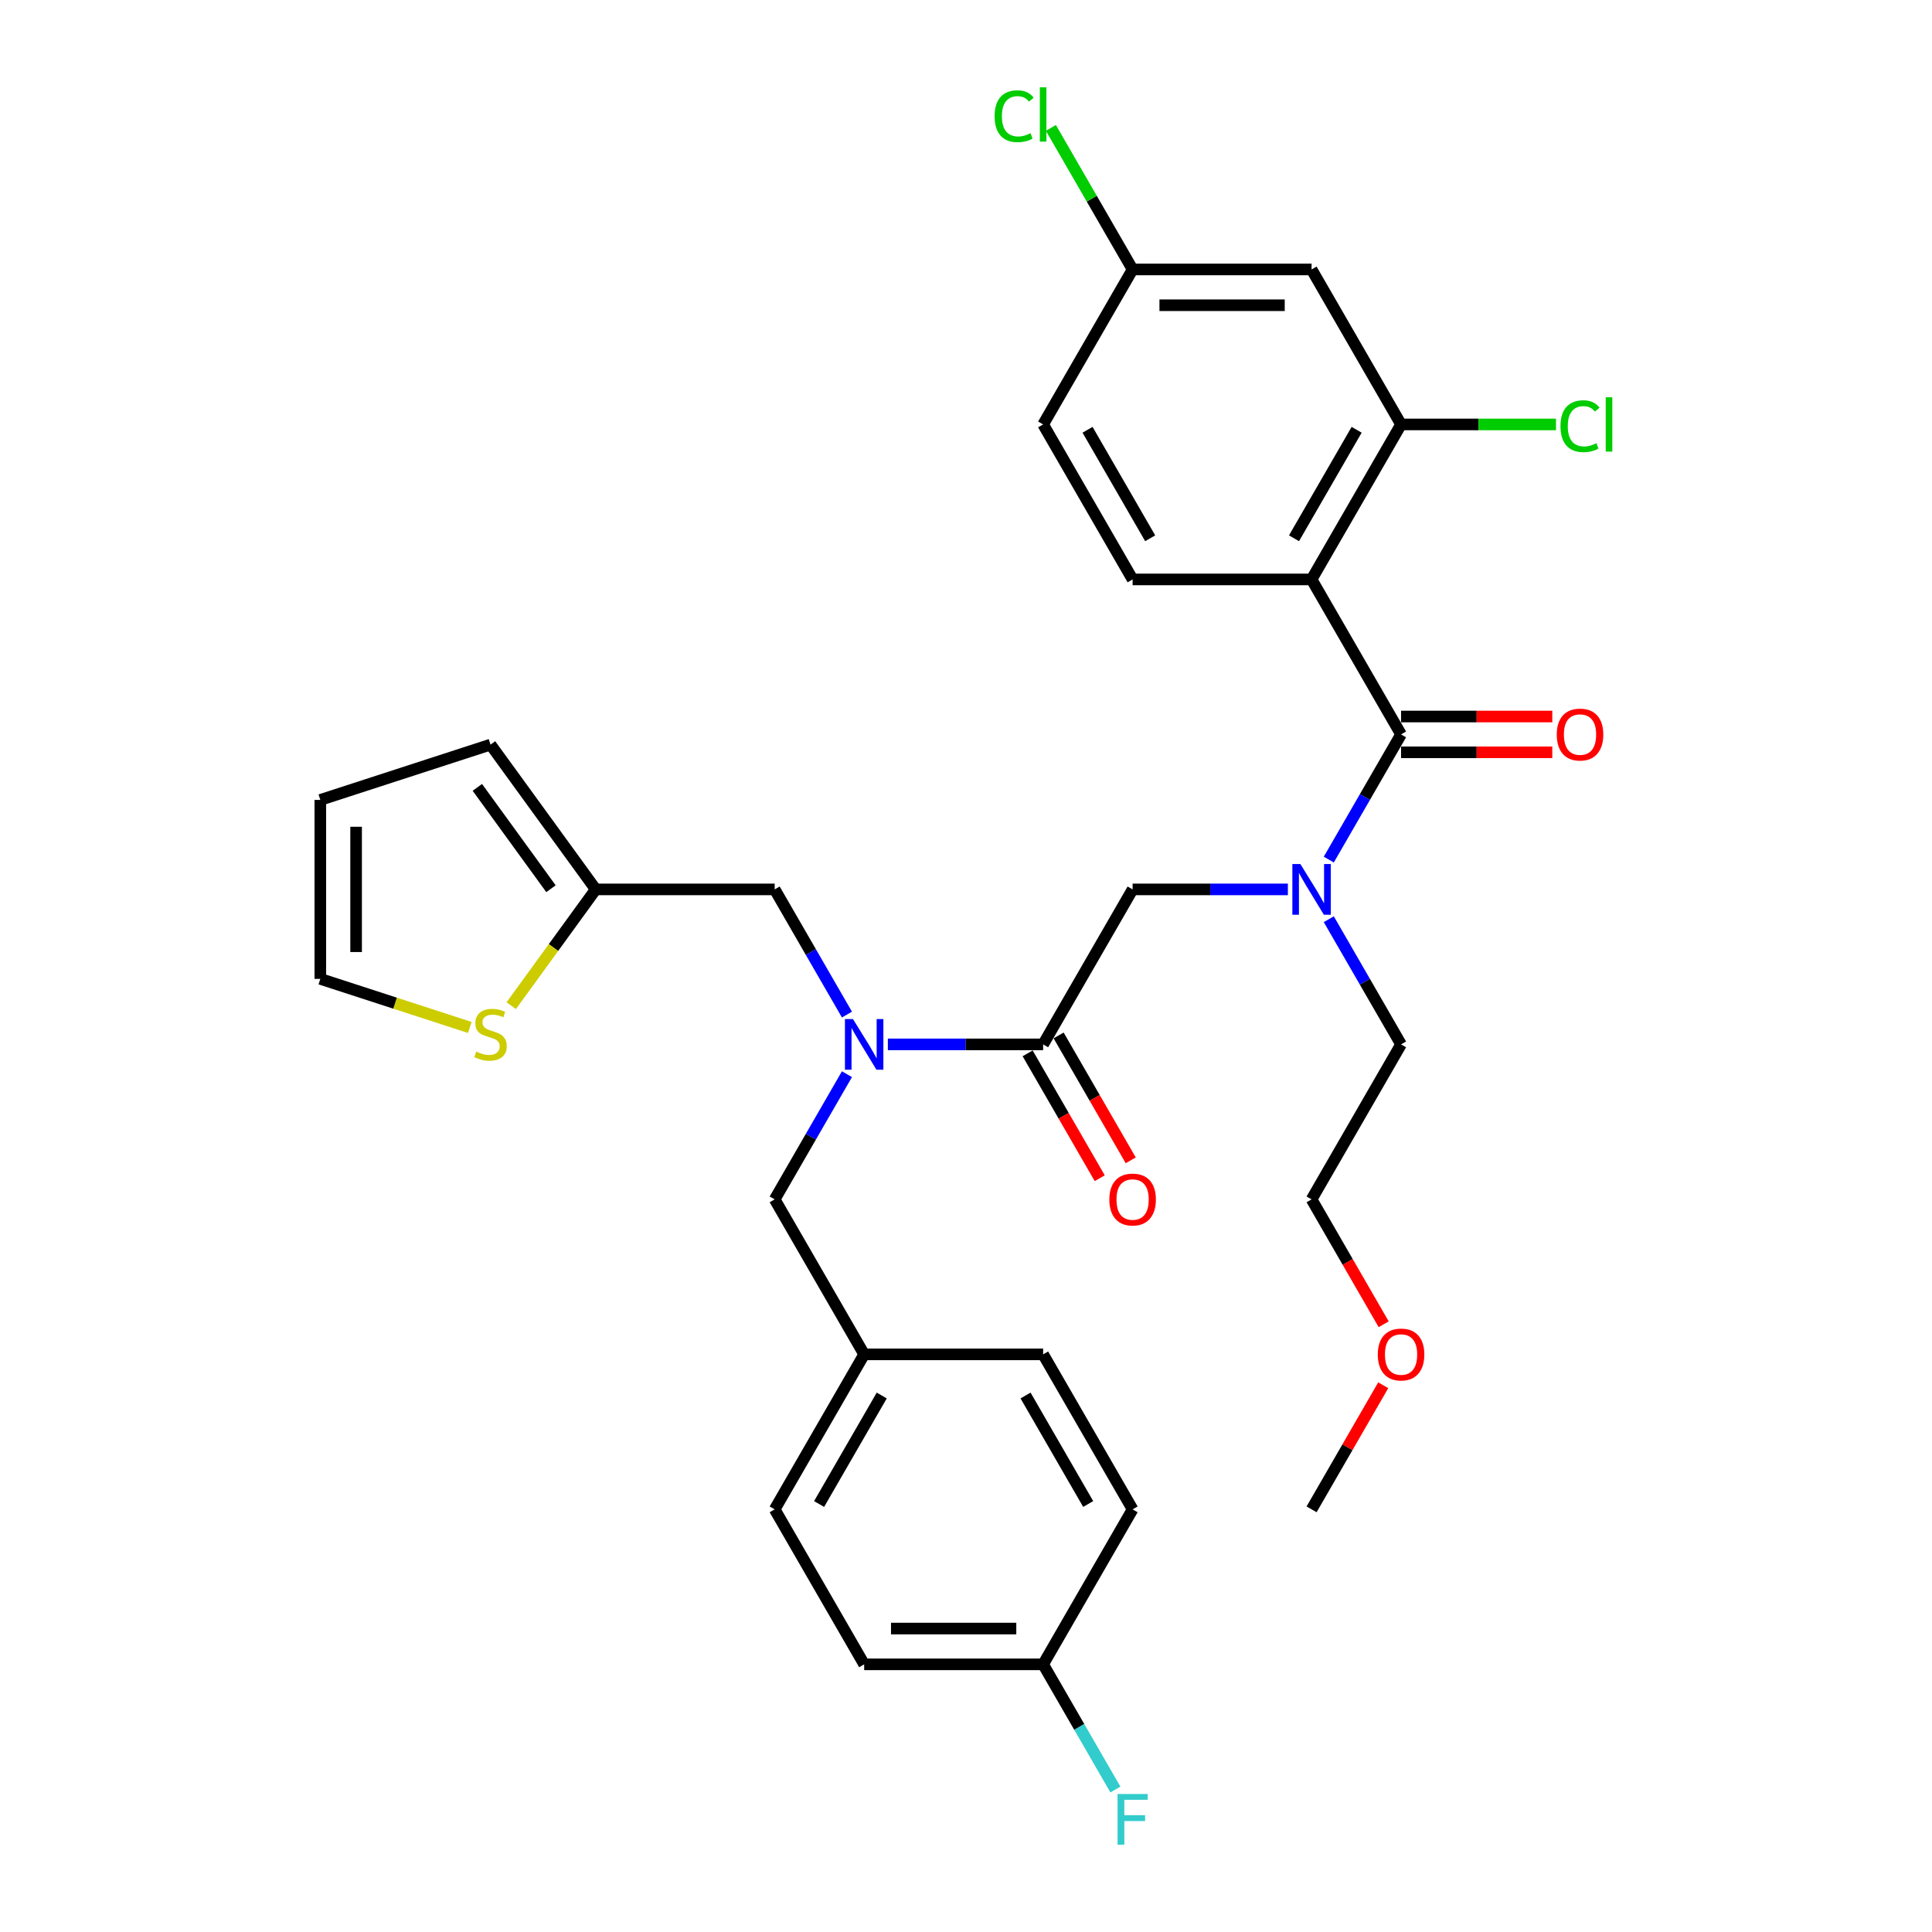 <?xml version='1.0' encoding='iso-8859-1'?>
<svg version='1.1' baseProfile='full'
              xmlns='http://www.w3.org/2000/svg'
                      xmlns:rdkit='http://www.rdkit.org/xml'
                      xmlns:xlink='http://www.w3.org/1999/xlink'
                  xml:space='preserve'
width='1000px' height='1000px' viewBox='0 0 1000 1000'>
<!-- END OF HEADER -->
<rect style='opacity:1.0;fill:#FFFFFF;stroke:none' width='1000' height='1000' x='0' y='0'> </rect>
<path class='bond-0' d='M 678.87,299.909 L 725.186,380.13' style='fill:none;fill-rule:evenodd;stroke:#000000;stroke-width:6px;stroke-linecap:butt;stroke-linejoin:miter;stroke-opacity:1' />
<path class='bond-4' d='M 678.87,299.909 L 725.186,219.687' style='fill:none;fill-rule:evenodd;stroke:#000000;stroke-width:6px;stroke-linecap:butt;stroke-linejoin:miter;stroke-opacity:1' />
<path class='bond-4' d='M 669.773,278.612 L 702.195,222.457' style='fill:none;fill-rule:evenodd;stroke:#000000;stroke-width:6px;stroke-linecap:butt;stroke-linejoin:miter;stroke-opacity:1' />
<path class='bond-6' d='M 678.87,299.909 L 586.238,299.909' style='fill:none;fill-rule:evenodd;stroke:#000000;stroke-width:6px;stroke-linecap:butt;stroke-linejoin:miter;stroke-opacity:1' />
<path class='bond-2' d='M 725.186,380.13 L 706.483,412.525' style='fill:none;fill-rule:evenodd;stroke:#000000;stroke-width:6px;stroke-linecap:butt;stroke-linejoin:miter;stroke-opacity:1' />
<path class='bond-2' d='M 706.483,412.525 L 687.78,444.92' style='fill:none;fill-rule:evenodd;stroke:#0000FF;stroke-width:6px;stroke-linecap:butt;stroke-linejoin:miter;stroke-opacity:1' />
<path class='bond-11' d='M 725.186,389.394 L 764.324,389.394' style='fill:none;fill-rule:evenodd;stroke:#000000;stroke-width:6px;stroke-linecap:butt;stroke-linejoin:miter;stroke-opacity:1' />
<path class='bond-11' d='M 764.324,389.394 L 803.461,389.394' style='fill:none;fill-rule:evenodd;stroke:#FF0000;stroke-width:6px;stroke-linecap:butt;stroke-linejoin:miter;stroke-opacity:1' />
<path class='bond-11' d='M 725.186,370.867 L 764.324,370.867' style='fill:none;fill-rule:evenodd;stroke:#000000;stroke-width:6px;stroke-linecap:butt;stroke-linejoin:miter;stroke-opacity:1' />
<path class='bond-11' d='M 764.324,370.867 L 803.461,370.867' style='fill:none;fill-rule:evenodd;stroke:#FF0000;stroke-width:6px;stroke-linecap:butt;stroke-linejoin:miter;stroke-opacity:1' />
<path class='bond-1' d='M 539.922,540.574 L 586.238,460.352' style='fill:none;fill-rule:evenodd;stroke:#000000;stroke-width:6px;stroke-linecap:butt;stroke-linejoin:miter;stroke-opacity:1' />
<path class='bond-3' d='M 539.922,540.574 L 499.738,540.574' style='fill:none;fill-rule:evenodd;stroke:#000000;stroke-width:6px;stroke-linecap:butt;stroke-linejoin:miter;stroke-opacity:1' />
<path class='bond-3' d='M 499.738,540.574 L 459.554,540.574' style='fill:none;fill-rule:evenodd;stroke:#0000FF;stroke-width:6px;stroke-linecap:butt;stroke-linejoin:miter;stroke-opacity:1' />
<path class='bond-13' d='M 531.9,545.206 L 550.56,577.526' style='fill:none;fill-rule:evenodd;stroke:#000000;stroke-width:6px;stroke-linecap:butt;stroke-linejoin:miter;stroke-opacity:1' />
<path class='bond-13' d='M 550.56,577.526 L 569.22,609.847' style='fill:none;fill-rule:evenodd;stroke:#FF0000;stroke-width:6px;stroke-linecap:butt;stroke-linejoin:miter;stroke-opacity:1' />
<path class='bond-13' d='M 547.944,535.943 L 566.604,568.263' style='fill:none;fill-rule:evenodd;stroke:#000000;stroke-width:6px;stroke-linecap:butt;stroke-linejoin:miter;stroke-opacity:1' />
<path class='bond-13' d='M 566.604,568.263 L 585.265,600.584' style='fill:none;fill-rule:evenodd;stroke:#FF0000;stroke-width:6px;stroke-linecap:butt;stroke-linejoin:miter;stroke-opacity:1' />
<path class='bond-5' d='M 666.606,460.352 L 626.422,460.352' style='fill:none;fill-rule:evenodd;stroke:#0000FF;stroke-width:6px;stroke-linecap:butt;stroke-linejoin:miter;stroke-opacity:1' />
<path class='bond-5' d='M 626.422,460.352 L 586.238,460.352' style='fill:none;fill-rule:evenodd;stroke:#000000;stroke-width:6px;stroke-linecap:butt;stroke-linejoin:miter;stroke-opacity:1' />
<path class='bond-28' d='M 687.78,475.785 L 706.483,508.18' style='fill:none;fill-rule:evenodd;stroke:#0000FF;stroke-width:6px;stroke-linecap:butt;stroke-linejoin:miter;stroke-opacity:1' />
<path class='bond-28' d='M 706.483,508.18 L 725.186,540.574' style='fill:none;fill-rule:evenodd;stroke:#000000;stroke-width:6px;stroke-linecap:butt;stroke-linejoin:miter;stroke-opacity:1' />
<path class='bond-10' d='M 438.38,525.142 L 419.677,492.747' style='fill:none;fill-rule:evenodd;stroke:#0000FF;stroke-width:6px;stroke-linecap:butt;stroke-linejoin:miter;stroke-opacity:1' />
<path class='bond-10' d='M 419.677,492.747 L 400.974,460.352' style='fill:none;fill-rule:evenodd;stroke:#000000;stroke-width:6px;stroke-linecap:butt;stroke-linejoin:miter;stroke-opacity:1' />
<path class='bond-12' d='M 438.38,556.007 L 419.677,588.401' style='fill:none;fill-rule:evenodd;stroke:#0000FF;stroke-width:6px;stroke-linecap:butt;stroke-linejoin:miter;stroke-opacity:1' />
<path class='bond-12' d='M 419.677,588.401 L 400.974,620.796' style='fill:none;fill-rule:evenodd;stroke:#000000;stroke-width:6px;stroke-linecap:butt;stroke-linejoin:miter;stroke-opacity:1' />
<path class='bond-8' d='M 725.186,219.687 L 678.87,139.465' style='fill:none;fill-rule:evenodd;stroke:#000000;stroke-width:6px;stroke-linecap:butt;stroke-linejoin:miter;stroke-opacity:1' />
<path class='bond-18' d='M 725.186,219.687 L 765.287,219.687' style='fill:none;fill-rule:evenodd;stroke:#000000;stroke-width:6px;stroke-linecap:butt;stroke-linejoin:miter;stroke-opacity:1' />
<path class='bond-18' d='M 765.287,219.687 L 805.387,219.687' style='fill:none;fill-rule:evenodd;stroke:#00CC00;stroke-width:6px;stroke-linecap:butt;stroke-linejoin:miter;stroke-opacity:1' />
<path class='bond-20' d='M 586.238,299.909 L 539.922,219.687' style='fill:none;fill-rule:evenodd;stroke:#000000;stroke-width:6px;stroke-linecap:butt;stroke-linejoin:miter;stroke-opacity:1' />
<path class='bond-20' d='M 595.335,278.612 L 562.914,222.457' style='fill:none;fill-rule:evenodd;stroke:#000000;stroke-width:6px;stroke-linecap:butt;stroke-linejoin:miter;stroke-opacity:1' />
<path class='bond-7' d='M 308.341,460.352 L 400.974,460.352' style='fill:none;fill-rule:evenodd;stroke:#000000;stroke-width:6px;stroke-linecap:butt;stroke-linejoin:miter;stroke-opacity:1' />
<path class='bond-9' d='M 308.341,460.352 L 286.481,490.441' style='fill:none;fill-rule:evenodd;stroke:#000000;stroke-width:6px;stroke-linecap:butt;stroke-linejoin:miter;stroke-opacity:1' />
<path class='bond-9' d='M 286.481,490.441 L 264.62,520.529' style='fill:none;fill-rule:evenodd;stroke:#CCCC00;stroke-width:6px;stroke-linecap:butt;stroke-linejoin:miter;stroke-opacity:1' />
<path class='bond-15' d='M 308.341,460.352 L 253.894,385.411' style='fill:none;fill-rule:evenodd;stroke:#000000;stroke-width:6px;stroke-linecap:butt;stroke-linejoin:miter;stroke-opacity:1' />
<path class='bond-15' d='M 285.186,460.001 L 247.073,407.542' style='fill:none;fill-rule:evenodd;stroke:#000000;stroke-width:6px;stroke-linecap:butt;stroke-linejoin:miter;stroke-opacity:1' />
<path class='bond-32' d='M 678.87,139.465 L 586.238,139.465' style='fill:none;fill-rule:evenodd;stroke:#000000;stroke-width:6px;stroke-linecap:butt;stroke-linejoin:miter;stroke-opacity:1' />
<path class='bond-32' d='M 664.975,157.991 L 600.133,157.991' style='fill:none;fill-rule:evenodd;stroke:#000000;stroke-width:6px;stroke-linecap:butt;stroke-linejoin:miter;stroke-opacity:1' />
<path class='bond-14' d='M 243.167,531.808 L 204.481,519.238' style='fill:none;fill-rule:evenodd;stroke:#CCCC00;stroke-width:6px;stroke-linecap:butt;stroke-linejoin:miter;stroke-opacity:1' />
<path class='bond-14' d='M 204.481,519.238 L 165.795,506.668' style='fill:none;fill-rule:evenodd;stroke:#000000;stroke-width:6px;stroke-linecap:butt;stroke-linejoin:miter;stroke-opacity:1' />
<path class='bond-19' d='M 400.974,620.796 L 447.29,701.018' style='fill:none;fill-rule:evenodd;stroke:#000000;stroke-width:6px;stroke-linecap:butt;stroke-linejoin:miter;stroke-opacity:1' />
<path class='bond-34' d='M 165.795,506.668 L 165.795,414.036' style='fill:none;fill-rule:evenodd;stroke:#000000;stroke-width:6px;stroke-linecap:butt;stroke-linejoin:miter;stroke-opacity:1' />
<path class='bond-34' d='M 184.322,492.774 L 184.322,427.931' style='fill:none;fill-rule:evenodd;stroke:#000000;stroke-width:6px;stroke-linecap:butt;stroke-linejoin:miter;stroke-opacity:1' />
<path class='bond-16' d='M 253.894,385.411 L 165.795,414.036' style='fill:none;fill-rule:evenodd;stroke:#000000;stroke-width:6px;stroke-linecap:butt;stroke-linejoin:miter;stroke-opacity:1' />
<path class='bond-17' d='M 586.238,139.465 L 539.922,219.687' style='fill:none;fill-rule:evenodd;stroke:#000000;stroke-width:6px;stroke-linecap:butt;stroke-linejoin:miter;stroke-opacity:1' />
<path class='bond-22' d='M 586.238,139.465 L 565.09,102.836' style='fill:none;fill-rule:evenodd;stroke:#000000;stroke-width:6px;stroke-linecap:butt;stroke-linejoin:miter;stroke-opacity:1' />
<path class='bond-22' d='M 565.09,102.836 L 543.942,66.206' style='fill:none;fill-rule:evenodd;stroke:#00CC00;stroke-width:6px;stroke-linecap:butt;stroke-linejoin:miter;stroke-opacity:1' />
<path class='bond-24' d='M 447.29,701.018 L 400.974,781.24' style='fill:none;fill-rule:evenodd;stroke:#000000;stroke-width:6px;stroke-linecap:butt;stroke-linejoin:miter;stroke-opacity:1' />
<path class='bond-24' d='M 456.387,722.314 L 423.965,778.47' style='fill:none;fill-rule:evenodd;stroke:#000000;stroke-width:6px;stroke-linecap:butt;stroke-linejoin:miter;stroke-opacity:1' />
<path class='bond-25' d='M 447.29,701.018 L 539.922,701.018' style='fill:none;fill-rule:evenodd;stroke:#000000;stroke-width:6px;stroke-linecap:butt;stroke-linejoin:miter;stroke-opacity:1' />
<path class='bond-21' d='M 539.922,861.462 L 447.29,861.462' style='fill:none;fill-rule:evenodd;stroke:#000000;stroke-width:6px;stroke-linecap:butt;stroke-linejoin:miter;stroke-opacity:1' />
<path class='bond-21' d='M 526.027,842.935 L 461.185,842.935' style='fill:none;fill-rule:evenodd;stroke:#000000;stroke-width:6px;stroke-linecap:butt;stroke-linejoin:miter;stroke-opacity:1' />
<path class='bond-23' d='M 539.922,861.462 L 558.625,893.856' style='fill:none;fill-rule:evenodd;stroke:#000000;stroke-width:6px;stroke-linecap:butt;stroke-linejoin:miter;stroke-opacity:1' />
<path class='bond-23' d='M 558.625,893.856 L 577.328,926.251' style='fill:none;fill-rule:evenodd;stroke:#33CCCC;stroke-width:6px;stroke-linecap:butt;stroke-linejoin:miter;stroke-opacity:1' />
<path class='bond-33' d='M 539.922,861.462 L 586.238,781.24' style='fill:none;fill-rule:evenodd;stroke:#000000;stroke-width:6px;stroke-linecap:butt;stroke-linejoin:miter;stroke-opacity:1' />
<path class='bond-26' d='M 400.974,781.24 L 447.29,861.462' style='fill:none;fill-rule:evenodd;stroke:#000000;stroke-width:6px;stroke-linecap:butt;stroke-linejoin:miter;stroke-opacity:1' />
<path class='bond-27' d='M 539.922,701.018 L 586.238,781.24' style='fill:none;fill-rule:evenodd;stroke:#000000;stroke-width:6px;stroke-linecap:butt;stroke-linejoin:miter;stroke-opacity:1' />
<path class='bond-27' d='M 530.825,722.314 L 563.246,778.47' style='fill:none;fill-rule:evenodd;stroke:#000000;stroke-width:6px;stroke-linecap:butt;stroke-linejoin:miter;stroke-opacity:1' />
<path class='bond-30' d='M 725.186,540.574 L 678.87,620.796' style='fill:none;fill-rule:evenodd;stroke:#000000;stroke-width:6px;stroke-linecap:butt;stroke-linejoin:miter;stroke-opacity:1' />
<path class='bond-29' d='M 716.191,685.437 L 697.531,653.117' style='fill:none;fill-rule:evenodd;stroke:#FF0000;stroke-width:6px;stroke-linecap:butt;stroke-linejoin:miter;stroke-opacity:1' />
<path class='bond-29' d='M 697.531,653.117 L 678.87,620.796' style='fill:none;fill-rule:evenodd;stroke:#000000;stroke-width:6px;stroke-linecap:butt;stroke-linejoin:miter;stroke-opacity:1' />
<path class='bond-31' d='M 715.956,717.006 L 697.413,749.123' style='fill:none;fill-rule:evenodd;stroke:#FF0000;stroke-width:6px;stroke-linecap:butt;stroke-linejoin:miter;stroke-opacity:1' />
<path class='bond-31' d='M 697.413,749.123 L 678.87,781.24' style='fill:none;fill-rule:evenodd;stroke:#000000;stroke-width:6px;stroke-linecap:butt;stroke-linejoin:miter;stroke-opacity:1' />
<path  class='atom-3' d='M 673.072 447.236
L 681.668 461.13
Q 682.52 462.501, 683.891 464.984
Q 685.262 467.466, 685.336 467.615
L 685.336 447.236
L 688.819 447.236
L 688.819 473.469
L 685.225 473.469
L 675.999 458.277
Q 674.924 456.499, 673.776 454.461
Q 672.664 452.423, 672.33 451.793
L 672.33 473.469
L 668.922 473.469
L 668.922 447.236
L 673.072 447.236
' fill='#0000FF'/>
<path  class='atom-4' d='M 441.491 527.457
L 450.087 541.352
Q 450.939 542.723, 452.31 545.206
Q 453.681 547.688, 453.755 547.837
L 453.755 527.457
L 457.238 527.457
L 457.238 553.691
L 453.644 553.691
L 444.418 538.499
Q 443.344 536.721, 442.195 534.683
Q 441.083 532.645, 440.75 532.015
L 440.75 553.691
L 437.341 553.691
L 437.341 527.457
L 441.491 527.457
' fill='#0000FF'/>
<path  class='atom-10' d='M 246.483 544.297
Q 246.779 544.408, 248.002 544.927
Q 249.225 545.446, 250.559 545.779
Q 251.93 546.076, 253.264 546.076
Q 255.746 546.076, 257.191 544.89
Q 258.636 543.667, 258.636 541.555
Q 258.636 540.11, 257.895 539.221
Q 257.191 538.332, 256.08 537.85
Q 254.968 537.368, 253.115 536.813
Q 250.781 536.109, 249.373 535.442
Q 248.002 534.775, 247.002 533.367
Q 246.038 531.959, 246.038 529.587
Q 246.038 526.29, 248.262 524.252
Q 250.522 522.214, 254.968 522.214
Q 258.006 522.214, 261.452 523.659
L 260.6 526.512
Q 257.451 525.215, 255.079 525.215
Q 252.523 525.215, 251.115 526.29
Q 249.707 527.327, 249.744 529.143
Q 249.744 530.551, 250.448 531.403
Q 251.189 532.255, 252.226 532.737
Q 253.301 533.218, 255.079 533.774
Q 257.451 534.515, 258.859 535.256
Q 260.267 535.997, 261.267 537.517
Q 262.305 538.999, 262.305 541.555
Q 262.305 545.186, 259.859 547.15
Q 257.451 549.077, 253.412 549.077
Q 251.078 549.077, 249.299 548.558
Q 247.557 548.077, 245.483 547.224
L 246.483 544.297
' fill='#CCCC00'/>
<path  class='atom-12' d='M 805.776 380.205
Q 805.776 373.906, 808.889 370.386
Q 812.001 366.866, 817.819 366.866
Q 823.636 366.866, 826.748 370.386
Q 829.861 373.906, 829.861 380.205
Q 829.861 386.578, 826.711 390.209
Q 823.562 393.803, 817.819 393.803
Q 812.038 393.803, 808.889 390.209
Q 805.776 386.615, 805.776 380.205
M 817.819 390.839
Q 821.82 390.839, 823.969 388.171
Q 826.156 385.466, 826.156 380.205
Q 826.156 375.054, 823.969 372.461
Q 821.82 369.83, 817.819 369.83
Q 813.817 369.83, 811.631 372.423
Q 809.482 375.017, 809.482 380.205
Q 809.482 385.503, 811.631 388.171
Q 813.817 390.839, 817.819 390.839
' fill='#FF0000'/>
<path  class='atom-14' d='M 574.196 620.87
Q 574.196 614.571, 577.308 611.051
Q 580.421 607.531, 586.238 607.531
Q 592.055 607.531, 595.168 611.051
Q 598.28 614.571, 598.28 620.87
Q 598.28 627.243, 595.131 630.874
Q 591.981 634.469, 586.238 634.469
Q 580.458 634.469, 577.308 630.874
Q 574.196 627.28, 574.196 620.87
M 586.238 631.504
Q 590.24 631.504, 592.389 628.837
Q 594.575 626.132, 594.575 620.87
Q 594.575 615.72, 592.389 613.126
Q 590.24 610.495, 586.238 610.495
Q 582.236 610.495, 580.05 613.089
Q 577.901 615.683, 577.901 620.87
Q 577.901 626.169, 580.05 628.837
Q 582.236 631.504, 586.238 631.504
' fill='#FF0000'/>
<path  class='atom-19' d='M 807.703 220.595
Q 807.703 214.073, 810.742 210.664
Q 813.817 207.218, 819.634 207.218
Q 825.044 207.218, 827.934 211.035
L 825.489 213.036
Q 823.377 210.257, 819.634 210.257
Q 815.67 210.257, 813.558 212.925
Q 811.483 215.555, 811.483 220.595
Q 811.483 225.782, 813.632 228.45
Q 815.818 231.118, 820.042 231.118
Q 822.932 231.118, 826.304 229.376
L 827.341 232.155
Q 825.97 233.044, 823.895 233.563
Q 821.82 234.082, 819.523 234.082
Q 813.817 234.082, 810.742 230.599
Q 807.703 227.116, 807.703 220.595
' fill='#00CC00'/>
<path  class='atom-19' d='M 831.121 205.625
L 834.529 205.625
L 834.529 233.748
L 831.121 233.748
L 831.121 205.625
' fill='#00CC00'/>
<path  class='atom-23' d='M 514.8 60.151
Q 514.8 53.63, 517.838 50.221
Q 520.914 46.775, 526.731 46.775
Q 532.141 46.775, 535.031 50.591
L 532.585 52.592
Q 530.473 49.813, 526.731 49.813
Q 522.766 49.813, 520.654 52.481
Q 518.579 55.112, 518.579 60.151
Q 518.579 65.338, 520.729 68.006
Q 522.915 70.674, 527.139 70.674
Q 530.029 70.674, 533.401 68.932
L 534.438 71.711
Q 533.067 72.601, 530.992 73.119
Q 528.917 73.638, 526.62 73.638
Q 520.914 73.638, 517.838 70.155
Q 514.8 66.672, 514.8 60.151
' fill='#00CC00'/>
<path  class='atom-23' d='M 538.218 45.181
L 541.626 45.181
L 541.626 73.305
L 538.218 73.305
L 538.218 45.181
' fill='#00CC00'/>
<path  class='atom-24' d='M 578.438 928.567
L 594.038 928.567
L 594.038 931.568
L 581.958 931.568
L 581.958 939.534
L 592.704 939.534
L 592.704 942.573
L 581.958 942.573
L 581.958 954.8
L 578.438 954.8
L 578.438 928.567
' fill='#33CCCC'/>
<path  class='atom-30' d='M 713.144 701.092
Q 713.144 694.793, 716.257 691.273
Q 719.369 687.753, 725.186 687.753
Q 731.004 687.753, 734.116 691.273
Q 737.229 694.793, 737.229 701.092
Q 737.229 707.465, 734.079 711.096
Q 730.93 714.69, 725.186 714.69
Q 719.406 714.69, 716.257 711.096
Q 713.144 707.502, 713.144 701.092
M 725.186 711.726
Q 729.188 711.726, 731.337 709.058
Q 733.523 706.354, 733.523 701.092
Q 733.523 695.942, 731.337 693.348
Q 729.188 690.717, 725.186 690.717
Q 721.185 690.717, 718.999 693.311
Q 716.85 695.905, 716.85 701.092
Q 716.85 706.391, 718.999 709.058
Q 721.185 711.726, 725.186 711.726
' fill='#FF0000'/>
</svg>
